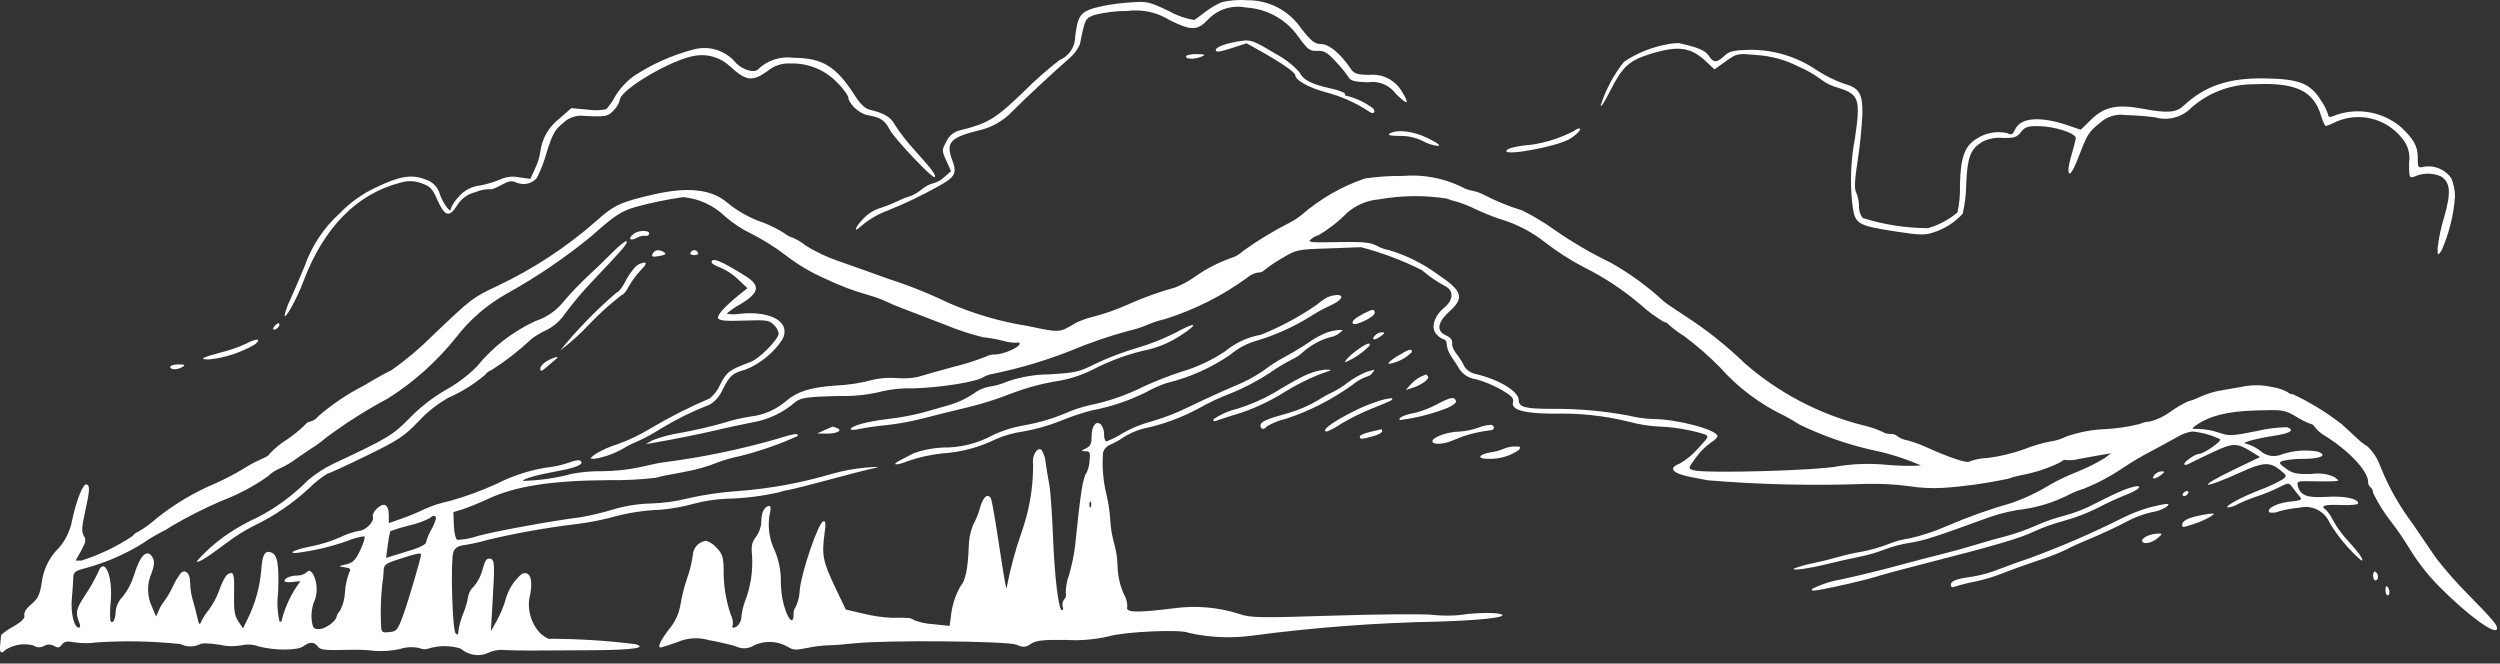 <?xml version="1.0" encoding="UTF-8"?> <svg xmlns="http://www.w3.org/2000/svg" width="211" height="56" viewBox="0 0 211 56" fill="none"><rect x="0" y="0" width="211" height="56" fill="#333333" stroke="none"/> <path d="M79.87 13.569C79.481 12.71 79.482 12.671 79.881 11.934C79.985 11.7 80.142 11.493 80.341 11.331C80.539 11.168 80.773 11.055 81.023 11C83.371 10.424 84.039 10.02 86.368 7.769C87.325 6.812 88.34 5.915 89.407 5.082C89.809 4.917 90.153 4.634 90.392 4.271C90.632 3.909 90.757 3.482 90.75 3.047C90.967 1.37 91.167 1.064 92.278 0.697C93.194 0.453 94.132 0.296 95.077 0.228C96.869 0.092 96.869 0.092 98.713 0.962C99.359 1.328 100.066 1.573 100.799 1.685C100.93 1.605 101.375 1.279 101.773 0.972C102.193 0.652 102.651 0.385 103.136 0.176C103.837 0.019 104.558 -0.033 105.274 0.02C106.173 0.011 107.06 0.225 107.856 0.644C108.651 1.062 109.33 1.673 109.83 2.419C110.702 3.508 110.975 3.718 111.52 3.718C112.169 3.718 113.169 4.556 113.993 5.793C114.277 6.219 114.517 6.3 115.565 6.321C116.119 6.265 116.677 6.371 117.17 6.627C117.664 6.883 118.072 7.278 118.344 7.763C119.004 8.853 118.816 8.906 117.808 7.915C117.543 7.551 117.183 7.268 116.767 7.097C116.35 6.926 115.895 6.874 115.45 6.946C114.339 6.913 113.99 6.823 113.825 6.527C113.501 6.059 113.14 5.618 112.746 5.206C112.011 4.41 111.767 4.268 111.174 4.294C110.543 4.323 110.381 4.2 109.574 3.089C109.07 2.372 108.41 1.778 107.643 1.353C106.877 0.928 106.024 0.682 105.148 0.633C104.576 0.52 103.983 0.553 103.427 0.729C102.87 0.906 102.367 1.22 101.964 1.643C101.058 2.601 100.558 2.609 98.713 1.697C97.661 1.039 96.413 0.765 95.181 0.92C94.26 0.92 93.342 1.028 92.446 1.241C91.587 1.538 91.587 1.538 91.147 3.718C90.942 4.207 90.618 4.635 90.203 4.965C89.051 5.959 86.352 8.472 85.444 9.398C84.653 10.236 83.621 10.808 82.49 11.033C80.185 11.622 79.817 12.05 80.366 13.506C80.785 14.62 80.625 14.933 79.241 15.698C77.856 16.478 76.421 17.167 74.945 17.761C74.117 18.062 73.35 18.509 72.681 19.082C71.975 19.737 72.147 19.187 72.885 18.432C73.22 18.077 73.63 17.801 74.085 17.625C74.644 17.452 75.19 17.242 75.72 16.996C76.12 16.801 76.533 16.637 76.957 16.504C77.26 16.37 77.542 16.193 77.795 15.98C78.088 15.734 78.432 15.555 78.801 15.456C79.136 15.367 79.443 15.194 79.692 14.953L80.268 14.45L79.87 13.569ZM113.658 8.088C113.57 8.107 113.511 8.04 113.511 7.921C113.511 7.811 112.966 7.604 112.295 7.46C110.723 7.123 109.981 6.742 109.698 6.128C109.121 5.481 108.432 4.944 107.663 4.542C105.777 3.408 105.564 3.33 104.708 3.461C103.492 3.646 102.612 3.966 102.612 4.221C102.612 4.432 102.905 4.399 103.911 4.074L105.211 3.655L106.28 4.25C108.061 5.24 109.319 6.105 109.319 6.338C109.319 6.756 110.451 7.397 111.855 7.774C113.158 8.111 114.398 8.659 115.523 9.396C115.867 9.682 116.14 9.524 115.919 9.168C115.247 8.658 114.478 8.29 113.658 8.088ZM135.84 7.784C136.903 5.646 137.469 5.117 139.292 4.553C141.66 3.821 142.706 3.968 144.029 5.221L144.7 5.856L145.653 5.175C146.595 4.502 146.628 4.495 148.326 4.651C149.517 4.732 150.679 5.053 151.742 5.594C152.443 5.885 153.104 6.262 153.712 6.715C154.138 7.038 154.622 7.273 155.138 7.409C156.908 7.959 157.039 8.35 156.561 11.662C156.218 13.429 156.135 15.237 156.315 17.028C156.537 18.951 156.626 19.011 160.084 19.55C161.95 19.84 162.461 19.855 163.123 19.636C164.095 19.338 164.969 18.785 165.654 18.034C165.841 17.208 165.939 16.365 165.949 15.518C166.056 13.234 166.291 12.616 167.295 11.97C167.822 11.702 168.414 11.588 169.003 11.641C170.009 11.659 170.22 11.592 170.564 11.148C170.901 10.714 171.13 10.636 172.052 10.645C173.436 10.658 175.26 11.26 175.199 11.683C175.175 11.856 174.995 12.542 174.798 13.213C174.571 13.988 174.514 14.501 174.641 14.628C174.768 14.755 175.089 14.167 175.532 12.993C176.133 11.4 176.349 11.062 177.177 10.425C177.469 10.142 177.822 9.93 178.209 9.806C178.597 9.682 179.008 9.651 179.409 9.713C180.237 9.733 181.063 9.796 181.883 9.901C182.423 10.059 182.996 10.065 183.539 9.92C184.082 9.775 184.575 9.483 184.964 9.077C186.425 7.798 188.305 7.099 190.246 7.112C193.767 6.944 195.275 7.659 195.908 9.796C196.045 10.258 196.222 10.635 196.303 10.635C196.602 10.547 196.891 10.427 197.163 10.275C198.105 9.863 199.156 9.771 200.155 10.014C201.154 10.257 202.046 10.821 202.693 11.62C202.95 11.904 203.139 12.241 203.249 12.607C203.358 12.974 203.384 13.36 203.325 13.737C203.325 14.974 203.351 15.049 203.744 14.919C204.101 14.752 204.49 14.663 204.884 14.658C205.278 14.653 205.668 14.733 206.029 14.891C206.825 15.415 206.884 16.252 206.277 18.369C206.017 19.207 205.836 20.066 205.735 20.937C205.735 21.607 205.74 21.611 206.061 21.157C206.705 19.705 207.091 18.152 207.202 16.567C207.198 16.041 207.091 15.521 206.886 15.036C206.63 14.672 206.275 14.388 205.864 14.217C205.452 14.047 205 13.998 204.561 14.074C204.081 14.192 204.058 14.156 204.058 13.276C204.058 12.339 203.702 11.71 202.591 10.683C201.861 10.081 200.99 9.672 200.059 9.495C199.129 9.318 198.168 9.378 197.267 9.67C196.68 9.915 196.513 9.927 196.513 9.723C196.364 9.272 196.15 8.845 195.877 8.455C194.975 7.026 194.04 6.662 191.147 6.616C188.108 6.568 186.108 7.239 184.314 8.909C183.667 9.512 182.952 9.569 180.877 9.183C178.697 8.776 177.623 8.996 176.517 10.072L175.616 10.949L174.547 10.585C172.199 9.786 170.54 9.913 170.072 10.928C169.869 11.368 169.767 11.418 169.432 11.241C168.982 11.136 168.515 11.125 168.06 11.21C167.606 11.295 167.174 11.473 166.791 11.733C165.808 12.336 165.458 13.339 165.42 15.665C165.441 16.425 165.372 17.185 165.214 17.929C164.487 18.541 163.639 18.993 162.725 19.256C160.855 19.25 158.997 18.961 157.213 18.399C156.994 18.119 156.882 17.77 156.898 17.415C156.9 17.02 156.821 16.628 156.668 16.263C156.494 15.939 156.525 15.256 156.794 13.496C156.989 12.222 157.119 10.938 157.184 9.65C157.224 7.91 156.92 7.407 155.62 7.06C154.841 6.78 154.096 6.413 153.398 5.966C151.713 4.797 149.706 4.181 147.655 4.204C146.313 4.236 145.956 4.322 145.538 4.713C144.888 5.322 144.618 5.32 144.219 4.703C143.933 4.26 143.316 3.999 141.702 3.639C141.35 3.637 140.998 3.675 140.654 3.753C139.373 3.99 138.153 4.487 137.07 5.212C136.193 6.308 135.525 7.557 135.1 8.895C135.1 9.102 135.434 8.602 135.84 7.784ZM25.613 23.735C27.314 19.207 30.126 16.351 33.8 15.417C34.379 15.232 35.004 15.25 35.571 15.466C36.289 15.706 36.494 15.917 36.899 16.839C37.526 18.264 37.918 18.388 38.561 17.363C38.733 17.073 38.963 16.82 39.237 16.622C39.51 16.424 39.822 16.284 40.151 16.21C40.532 16.046 40.942 15.964 41.356 15.969C41.419 16.032 41.838 15.88 42.278 15.634C42.949 15.259 43.174 15.223 43.609 15.42C43.901 15.541 44.223 15.568 44.529 15.495C44.836 15.422 45.112 15.254 45.318 15.015C45.657 14.33 45.93 13.614 46.135 12.878C46.626 11.306 46.832 10.937 47.529 10.383C47.763 10.151 48.047 9.976 48.36 9.872C48.672 9.767 49.005 9.737 49.331 9.782C51.155 9.873 51.341 9.835 51.832 9.272C52.055 9.043 52.218 8.762 52.308 8.455C52.308 7.577 56.73 4.98 58.722 4.69C59.247 4.612 59.782 4.656 60.287 4.817C60.792 4.978 61.253 5.252 61.635 5.619C62.976 6.844 63.507 6.908 64.779 5.998C65.315 5.544 66.006 5.315 66.707 5.359C67.452 5.333 68.193 5.467 68.881 5.752C69.57 6.036 70.189 6.465 70.697 7.009C71.049 7.348 71.35 7.737 71.591 8.162C71.591 8.726 72.492 9.583 73.226 9.716C74.337 9.918 74.682 10.146 75.094 10.949C75.471 11.683 78.72 15.112 78.885 14.95C79.035 14.802 78.697 14.345 77.245 12.731C76.615 12.055 76.044 11.326 75.539 10.551C75.195 9.889 74.63 9.547 73.414 9.263C73.012 9.169 72.613 8.79 72.145 8.057C70.579 5.604 69.416 4.889 66.981 4.878C66.43 4.8 65.869 4.85 65.341 5.026C64.814 5.202 64.335 5.498 63.941 5.891C63.575 6.16 62.725 5.901 62.138 5.342C61.714 4.814 61.145 4.423 60.5 4.217C59.855 4.01 59.164 3.998 58.512 4.181C56.724 4.651 55.025 5.411 53.481 6.429C52.872 6.878 52.353 7.437 51.951 8.078C51.736 8.489 51.472 8.872 51.165 9.22C50.644 9.323 50.108 9.334 49.583 9.251L48.221 9.126L47.214 10.011C46.772 10.347 46.401 10.768 46.124 11.25C45.846 11.732 45.669 12.264 45.6 12.815C45.531 13.288 45.39 13.747 45.181 14.177L44.762 15.099L43.798 14.963C43.288 14.855 42.756 14.91 42.278 15.12C41.716 15.361 41.129 15.54 40.528 15.655C40.174 15.689 39.829 15.792 39.514 15.96C39.2 16.127 38.921 16.354 38.694 16.629C38.421 16.907 38.204 17.234 38.055 17.594C38.055 18.056 37.476 17.321 37.13 16.42C37.055 16.118 36.901 15.841 36.684 15.617C36.468 15.394 36.196 15.231 35.896 15.145C34.743 14.684 33.695 14.861 31.641 15.863C30.534 16.388 29.532 17.11 28.682 17.992C27.332 19.216 26.309 20.758 25.705 22.477C25.327 23.399 24.791 24.649 24.515 25.254C24.298 25.684 24.131 26.138 24.019 26.606C24.031 27.071 25.046 25.244 25.613 23.735ZM100.097 4.766C100.097 5.019 100.872 5.015 101.459 4.76C101.784 4.618 101.679 4.575 100.987 4.567C100.505 4.561 100.097 4.653 100.097 4.766ZM132.375 11.786C132.983 11.472 133.584 10.844 133.276 10.844C133.126 10.862 132.985 10.93 132.878 11.037C131.744 11.629 130.518 12.028 129.252 12.216C127.931 12.328 127.135 12.53 127.135 12.752C127.135 13.148 131.18 12.403 132.375 11.786ZM117.263 11.285C117.076 11.405 117.389 11.473 118.122 11.473C118.793 11.455 119.458 11.598 120.061 11.892C120.45 12.112 120.877 12.255 121.319 12.312C121.644 12.312 121.413 12.119 120.574 11.693C119.338 11.063 117.887 10.884 117.263 11.285ZM210.753 53.016C210.77 53.745 208.355 52.01 205.882 49.516C204.951 48.577 204.129 47.537 203.43 46.414C202.951 45.613 202.426 44.84 201.858 44.098C201.242 43.325 200.715 42.484 200.286 41.593C200.289 41.505 200.272 41.418 200.235 41.338C200.199 41.258 200.144 41.188 200.076 41.132C200.008 41.077 199.954 41.006 199.918 40.926C199.881 40.846 199.864 40.759 199.866 40.671C199.866 39.755 198.252 38.036 196.198 36.763C195.892 36.588 195.622 36.356 195.402 36.08C195.306 35.913 195.153 35.787 195.046 35.787C194.616 35.631 194.205 35.427 193.819 35.179C192.809 34.587 192.719 34.573 190.413 34.64C188.024 34.709 186.499 35.087 185.341 35.898C184.919 36.193 184.932 36.206 185.645 36.206C186.206 36.234 186.759 36.34 187.29 36.52C188.125 36.812 188.359 36.802 190.455 36.384C191.3 36.178 192.164 36.068 193.033 36.055C193.719 36.318 193.306 36.574 191.839 36.794C190.33 37.021 188.955 37.423 189.596 37.45C190.004 37.573 190.387 37.766 190.728 38.019C190.976 38.254 191.287 38.409 191.623 38.466C191.958 38.523 192.304 38.479 192.614 38.339C193.586 38.016 194.623 37.94 195.632 38.117C196.465 38.422 195.905 38.714 194.459 38.728C193.854 38.717 193.249 38.774 192.656 38.899C192.301 39.04 192.331 39.11 192.939 39.549C193.52 39.969 193.84 40.036 195.119 40C195.771 39.896 196.44 39.991 197.037 40.272C197.456 40.587 197.456 40.587 196.932 40.618C196.642 40.636 195.832 40.636 195.119 40.618C193.903 40.589 193.836 40.612 193.941 41.027C194.143 41.821 194.731 42.041 196.366 41.934C197.833 41.838 199.028 42.08 199.028 42.473C199.028 42.596 198.42 42.657 197.561 42.622C196.198 42.565 195.775 42.698 196.303 43.017C196.561 43.297 196.774 43.615 196.932 43.961C197.286 44.581 197.711 45.158 198.198 45.68C199.104 46.644 199.626 47.422 199.279 47.291C198.242 46.386 197.351 45.327 196.635 44.15C196.437 43.667 196.073 43.271 195.609 43.031C195.145 42.792 194.611 42.725 194.102 42.843C193.514 42.894 192.932 42.998 192.363 43.154C192.106 43.267 191.822 43.301 191.545 43.252C191.237 42.952 192.132 42.463 193.201 42.348C194.249 42.235 194.343 42.186 194.081 41.886C193.92 41.702 193.651 41.362 193.484 41.132C193.18 40.713 193.18 40.713 192.279 41.163C191.716 41.44 191.135 41.678 190.539 41.876C189.977 42.061 189.428 42.281 188.894 42.536C188.619 42.709 188.306 42.812 187.982 42.835C187.824 42.684 189.198 41.944 190.749 41.343C191.402 41.107 192.033 40.815 192.635 40.471C193.04 40.178 193.033 40.151 192.426 39.658C191.59 38.981 191 39.007 189.261 39.796C185.718 41.403 185.257 41.212 188.695 39.561L190.749 38.575L190.015 38.12C188.786 37.358 188.464 37.364 186.724 38.183C185.823 38.607 184.925 39.041 184.723 39.151C184.513 39.265 184.356 39.269 184.356 39.161C184.356 38.947 185.299 38.302 185.614 38.302C186.012 38.302 187.552 37.223 187.374 37.069C186.636 36.717 185.842 36.496 185.027 36.416C184.59 36.484 184.17 36.637 183.79 36.866C183.355 37.113 182.281 37.697 181.422 38.155C180.665 38.551 179.931 38.988 179.221 39.464C178.183 40.17 177.073 40.764 175.909 41.237C175.477 41.367 175.056 41.534 174.651 41.735C173.279 42.443 171.786 42.887 170.25 43.046C169.314 43.212 168.395 43.462 167.504 43.794C163.312 45.328 162.369 45.629 161.174 45.816C160.458 45.928 159.756 46.114 159.078 46.372C158.371 46.644 157.642 46.854 156.898 47.001C156.144 47.151 154.975 47.414 154.278 47.59C152.727 47.981 151.023 48.212 151.449 47.973C151.959 47.78 152.485 47.633 153.021 47.535C153.712 47.391 154.703 47.146 155.222 46.99C155.838 46.813 156.464 46.673 157.097 46.571C157.866 46.425 158.62 46.211 159.351 45.932C159.949 45.686 160.576 45.517 161.216 45.429C162.28 45.183 163.319 44.837 164.318 44.396C166.111 43.623 167.953 42.967 169.831 42.433C170.953 42.041 172.028 41.527 173.038 40.901C173.747 40.502 174.482 40.152 175.238 39.853C176.073 39.521 176.879 39.121 177.649 38.658L178.173 38.26L177.334 38.396C176.872 38.471 176.035 38.622 175.469 38.732C175.101 38.834 174.717 38.866 174.337 38.826C174.278 38.767 174.086 38.848 173.897 39.012C172.83 39.538 171.694 39.91 170.522 40.119C170.166 40.188 169.815 40.285 169.474 40.41C167.658 40.797 165.816 41.054 163.962 41.178C163.024 41.23 162.082 41.183 161.153 41.037C159.952 40.876 158.739 40.81 157.527 40.839C153.054 41.007 148.574 40.905 144.113 40.534C143.94 40.494 143.421 40.394 142.96 40.312C141.178 39.995 140.709 39.529 141.765 39.126C142.346 38.794 142.867 38.367 143.306 37.862C144.261 36.835 144.271 36.81 143.798 36.63C142.545 36.255 141.249 36.042 139.942 35.996C139.12 35.951 138.305 35.818 137.51 35.6C135.421 35.082 133.27 34.852 131.117 34.916C128.581 34.895 127.526 34.595 127.696 33.942C127.783 33.61 127.575 33.391 126.695 32.884C126.023 32.508 125.309 32.212 124.567 32.004C124.299 31.972 124.04 31.885 123.808 31.748C123.575 31.611 123.373 31.427 123.215 31.207C123.029 30.899 122.708 30.4 122.492 30.086C122.284 29.791 122.151 29.449 122.105 29.09C122.105 28.86 122.008 28.66 121.895 28.66C121.652 28.579 121.435 28.434 121.266 28.241C120.728 27.703 121.015 26.69 121.916 25.947C122.671 25.326 122.708 24.53 122 24.165C121.287 23.786 120.619 23.327 120.009 22.797C118.368 21.979 116.647 21.331 114.873 20.863C114.758 20.875 113.49 20.922 112.044 20.968C109.466 21.051 109.403 21.065 108.114 21.848C107.612 22.132 107.135 22.458 106.688 22.823C106.618 22.887 106.535 22.936 106.445 22.967C106.355 22.997 106.26 23.009 106.165 23.001C105.809 23.067 105.478 23.232 105.211 23.477C103.113 24.993 100.785 26.16 98.315 26.934C97.812 27.046 97.321 27.206 96.848 27.413C96.341 27.63 95.815 27.798 95.276 27.915C93.599 28.369 91.953 28.935 90.35 29.608C88.244 30.437 86.07 31.084 83.853 31.543C83.56 31.586 83.276 31.679 83.014 31.817C82.483 32.219 79.43 32.713 77.062 32.78C76.091 32.749 75.121 32.855 74.179 33.094C73.073 33.347 71.939 33.456 70.805 33.418C68.122 33.491 67.638 33.557 67.147 33.915C66.111 34.826 64.841 35.428 63.479 35.653C62.578 35.831 61.233 36.121 60.482 36.301C59.193 36.608 56.856 37.08 55.242 37.358L54.509 37.485L55.043 37.17C55.819 36.866 56.628 36.651 57.453 36.531C58.48 36.353 60.131 35.969 61.1 35.682C61.83 35.449 62.576 35.273 63.333 35.158C64.457 35.029 65.515 34.566 66.372 33.829C67.279 33.051 68.363 32.709 70.438 32.546C71.565 32.501 72.684 32.328 73.771 32.029C74.398 31.899 75.04 31.858 75.678 31.909C76.274 31.963 76.874 31.931 77.46 31.815C77.748 31.717 79.116 31.33 80.499 30.956C81.424 30.735 82.331 30.448 83.213 30.096C83.455 29.969 83.726 29.907 83.999 29.918C84.671 29.918 86.053 29.311 86.053 29.017C86.053 28.891 86.007 28.853 85.938 28.922C85.495 28.946 85.051 28.89 84.628 28.755C84.077 28.617 83.517 28.519 82.951 28.461C81.843 28.184 80.757 27.824 79.702 27.382C78.172 26.791 76.561 26.172 76.097 25.999C75.636 25.826 75.023 25.566 74.735 25.422C74.26 25.21 73.77 25.034 73.268 24.895C72.022 24.543 70.809 24.083 69.642 23.519C68.487 23.014 67.396 22.372 66.393 21.607C65.471 20.897 64.485 20.273 63.448 19.742C62.633 19.354 61.874 18.857 61.192 18.264C60.239 17.337 58.997 16.763 57.673 16.637C56.315 16.826 54.971 17.104 53.649 17.469C52.459 17.8 51.847 18.204 49.939 19.913C47.708 21.744 45.316 23.369 42.792 24.77C41.117 25.706 39.651 26.973 38.48 28.493C36.872 30.501 34.944 32.23 32.773 33.61C30.923 34.596 29.15 35.722 27.47 36.976C27.231 37.194 26.976 37.391 26.705 37.568C26.514 37.684 25.783 38.176 25.07 38.669C24.604 39.025 24.098 39.324 23.561 39.56C23.206 39.713 22.882 39.932 22.607 40.204C21.388 41.062 20.064 41.762 18.667 42.285C17.205 42.916 15.784 43.639 14.412 44.448C14.101 44.663 13.771 44.85 13.427 45.009C12.977 45.246 12.542 45.512 12.127 45.806C10.602 46.764 8.942 47.489 7.202 47.955C6.321 48.184 6.194 48.284 6.185 48.761C6.179 49.062 6.125 49.851 6.064 50.522C5.952 51.738 6.252 52.974 6.657 52.974C6.773 52.974 6.798 52.806 6.712 52.597C6.343 51.696 6.396 51.444 7.215 50.186C7.618 49.586 7.974 48.955 8.281 48.3C8.795 46.926 9.526 48.573 9.35 50.71C9.288 51.253 9.275 51.8 9.311 52.345C9.452 52.776 9.759 52.303 9.759 51.654C9.79 51.165 10.003 50.705 10.356 50.365C10.791 49.812 11.119 49.183 11.323 48.51C11.838 46.812 12.455 46.255 12.899 47.084C13.051 47.369 13.022 47.734 12.796 48.363C12.594 48.812 12.492 49.299 12.497 49.792C12.502 50.284 12.614 50.769 12.826 51.213L13.175 52.031L13.406 51.507C13.521 51.236 13.672 50.982 13.856 50.752C14.138 50.356 14.384 49.935 14.59 49.495C14.778 49.08 15.013 48.689 15.292 48.329C15.692 48.036 16.047 48.426 16.047 49.159C16.054 49.63 16.121 50.099 16.246 50.553C16.355 50.905 16.53 51.57 16.634 52.031C16.794 52.744 16.847 52.806 16.99 52.45C17.161 52.096 17.376 51.765 17.629 51.465C17.981 50.982 18.265 50.453 18.475 49.893C18.919 48.698 19.15 48.363 19.526 48.363C19.733 48.363 19.789 48.782 19.757 50.103C19.723 51.486 19.796 51.965 20.113 52.44L20.511 53.037L20.911 52.22C21.55 50.921 21.938 49.513 22.054 48.069C22.137 46.812 22.364 46.426 22.901 46.631C23.425 46.832 23.563 47.65 23.472 50.019C23.365 50.83 23.406 51.654 23.592 52.45C23.71 52.521 23.802 52.429 23.802 52.241C24.103 51.115 24.615 50.056 25.311 49.12C25.464 49.048 25.238 49.042 24.798 49.107C24.357 49.172 24.012 49.139 24.012 49.034C24.012 48.786 24.536 48.573 25.143 48.573C25.407 48.569 25.662 48.477 25.867 48.311C26.073 48.104 26.191 48.132 26.422 48.447C26.615 48.826 26.719 49.243 26.727 49.668C26.735 50.093 26.645 50.514 26.466 50.899C26.306 51.371 26.252 51.871 26.307 52.366C26.409 53.037 26.485 53.118 26.988 53.091C27.512 53.063 28.413 52.38 28.413 52.01C28.471 51.828 28.572 51.663 28.707 51.528C28.953 51.05 29.092 50.524 29.115 49.987C29.152 49.436 29.265 48.893 29.451 48.373C29.643 48.017 29.597 47.954 29.094 47.881C28.527 47.798 28.529 47.794 29.22 47.629C29.799 47.491 30.011 47.273 30.425 46.393C30.702 45.806 30.843 45.295 30.74 45.261C30.25 45.327 29.77 45.459 29.315 45.654C27.904 46.155 26.442 46.498 24.955 46.675C24.217 46.68 25.06 46.334 26.38 46.089C27.19 45.918 27.98 45.665 28.738 45.334C29.238 45.083 29.771 44.903 30.321 44.8C30.824 44.8 31.613 44.011 31.475 43.647C31.331 43.27 32.123 42.481 32.5 42.625C32.688 42.697 32.815 43.029 32.815 43.448V44.15L33.926 43.762C34.587 43.529 35.234 43.259 35.865 42.955C36.534 42.656 37.233 42.431 37.95 42.285C39.314 41.904 40.646 41.417 41.933 40.828C43.203 40.182 44.563 39.73 45.967 39.486C46.677 39.414 47.377 39.263 48.053 39.036C48.535 38.84 48.901 38.793 49.017 38.91C49.295 39.188 48.64 39.474 47.068 39.76C45.328 40.076 44.133 40.413 44.133 40.587C45.529 40.554 46.915 40.354 48.262 39.99C49.112 39.831 49.976 39.757 50.841 39.769C51.898 39.762 52.951 39.65 53.985 39.434C54.739 39.248 55.674 39.059 56.081 39.01C59.27 38.597 62.422 37.947 65.513 37.063C67.001 36.589 67.479 36.522 67.297 36.814C65.71 37.531 64.061 38.099 62.369 38.513C61.763 38.636 61.167 38.807 60.587 39.023C59.741 39.362 58.863 39.618 57.967 39.786C57.338 39.914 56.624 40.049 56.395 40.084C56.042 40.146 55.692 40.226 55.347 40.325C54.06 40.477 52.765 40.543 51.469 40.523C46.565 40.553 43.561 41.014 41.22 42.095C40.465 42.444 39.502 42.837 39.061 42.976L38.264 43.228L38.306 44.349C38.331 44.978 38.459 45.512 38.6 45.565C39.172 45.542 39.737 45.435 40.277 45.249C41.588 44.872 46.669 43.942 48.954 43.661C49.878 43.503 50.792 43.289 51.689 43.018C52.747 42.695 53.844 42.519 54.949 42.494C56.01 42.462 57.064 42.314 58.093 42.054C59.466 41.744 60.86 41.541 62.264 41.447C64.964 41.248 67.635 40.759 70.229 39.987C71.155 39.729 72.102 39.555 73.058 39.465C74.358 39.375 74.377 39.381 73.477 39.581C72.957 39.696 71.36 40.109 69.914 40.503C68.468 40.896 66.975 41.272 66.582 41.341C66.289 41.384 66.001 41.456 65.722 41.556C64.284 41.88 62.816 42.06 61.342 42.094C60.404 42.13 59.472 42.271 58.564 42.515C57.635 42.771 56.685 42.941 55.724 43.022C54.284 43.075 52.855 43.304 51.469 43.703C50.538 43.939 49.593 44.116 48.641 44.233C46.116 44.537 43.611 44.983 41.136 45.57C40.517 45.751 39.887 45.893 39.25 45.994C38.663 46.072 38.405 46.226 38.269 46.581C38.013 47.252 38.171 53.175 38.453 53.456C38.619 53.622 38.684 53.572 38.684 53.278C38.763 52.76 38.903 52.253 39.103 51.769C39.298 51.298 39.439 50.806 39.522 50.302C39.589 49.989 39.754 49.706 39.994 49.495C40.344 49.082 40.594 48.594 40.727 48.069C40.928 47.315 41.073 47.1 41.346 47.15C41.759 47.226 41.772 47.462 41.559 51.067L41.429 53.268L41.901 52.44C42.194 51.908 42.436 51.35 42.624 50.773C42.837 49.859 43.336 49.038 44.049 48.428C44.698 48.18 44.974 48.803 44.773 50.061C44.605 50.65 44.593 51.272 44.739 51.866C44.883 52.461 45.181 53.007 45.6 53.452C45.957 53.776 46.345 53.985 46.46 53.913C48.857 53.919 51.251 54.071 53.628 54.368C54.653 54.671 53.419 54.853 50.17 54.877C44.573 54.919 43.793 54.917 42.666 54.866C42.227 54.816 41.782 54.87 41.367 55.024C40.976 55.237 40.529 55.324 40.086 55.274C39.644 55.224 39.227 55.039 38.893 54.744C37.993 54.461 37.026 54.463 36.127 54.751C35.896 54.829 35.643 54.811 35.424 54.703C34.873 54.576 34.297 54.601 33.758 54.777C33.06 54.927 32.344 54.98 31.631 54.934C31.05 54.863 30.465 54.832 29.88 54.84C27.323 54.897 27.05 54.872 26.826 54.567C26.529 54.162 26.129 54.151 25.626 54.534C25.13 54.912 23.194 54.921 21.811 54.553C21.363 54.385 20.874 54.354 20.407 54.462C19.796 54.578 19.168 54.564 18.562 54.42C17.556 54.264 16.992 54.258 16.822 54.4C16.57 54.511 16.296 54.565 16.021 54.557C15.746 54.55 15.475 54.482 15.229 54.357C12.862 54.109 10.478 54.063 8.103 54.222C7.526 54.307 6.94 54.307 6.363 54.221C5.651 54.094 5.433 54.13 5.221 54.41C5.017 54.679 4.875 54.704 4.582 54.525C4.453 54.447 4.305 54.404 4.154 54.402C4.002 54.4 3.853 54.44 3.722 54.515C3.589 54.596 3.434 54.637 3.278 54.631C3.122 54.626 2.97 54.575 2.842 54.485C2.445 54.375 2.028 54.35 1.62 54.411C1.212 54.472 0.821 54.619 0.473 54.84C0.079 55.234 -0.048 55.112 0.015 54.399C0.048 54.022 0.085 53.655 0.096 53.592C0.411 53.312 0.76 53.073 1.134 52.88C1.846 52.461 2.122 52.176 2.056 51.926C1.999 51.712 2.213 51.36 2.59 51.046C3.239 50.506 3.375 50.207 3.559 48.929C3.736 47.889 4.244 46.933 5.007 46.204C5.564 45.544 5.937 44.748 6.09 43.898C6.446 42.201 7.018 40.781 7.306 40.882C7.607 40.987 7.584 41.362 7.161 43.291C6.894 44.506 6.876 44.902 7.076 45.219C7.281 45.543 7.24 45.774 6.856 46.466L6.384 47.315H6.866C8.411 46.825 9.879 46.12 11.226 45.219C11.226 45.136 11.436 44.976 11.708 44.852C12.232 44.545 12.723 44.187 13.175 43.782C14.685 42.566 16.357 41.568 18.143 40.815C18.971 40.445 19.775 40.026 20.553 39.56C21.038 39.248 21.546 38.974 22.073 38.742C22.451 38.591 22.754 38.395 22.754 38.302C23.172 37.85 23.648 37.455 24.169 37.128C24.735 36.753 25.265 36.325 25.751 35.85C25.8 35.775 25.865 35.712 25.941 35.665C26.017 35.617 26.102 35.588 26.191 35.577C26.456 35.509 26.691 35.354 26.857 35.137C27.885 34.248 29.004 33.47 30.195 32.816C30.425 32.709 30.991 32.391 31.452 32.108C31.914 31.826 32.64 31.43 33.066 31.228C34.3 30.356 35.458 29.379 36.525 28.309C39.836 25.159 39.87 25.133 41.933 24.155C44.97 22.724 47.792 20.875 50.316 18.661C51.823 17.305 52.371 17.051 55.179 16.408C58.072 15.746 60.058 15.97 61.383 17.107C62.298 17.858 63.343 18.434 64.465 18.806C65.06 19.041 65.632 19.33 66.173 19.669C66.394 19.848 66.646 19.983 66.917 20.067C67.303 20.232 67.662 20.451 67.986 20.717C68.869 21.266 69.811 21.712 70.795 22.045C73.289 22.922 73.431 22.973 74.316 23.298C74.719 23.446 75.427 23.688 75.888 23.837C77.318 24.336 78.717 24.916 80.081 25.574C82.204 26.498 84.437 27.149 86.724 27.512C89.533 28.095 89.372 28.107 90.874 27.213C91.279 27.026 91.7 26.877 92.132 26.768C93.21 26.494 94.262 26.125 95.276 25.667C96.545 25.099 97.855 24.629 99.195 24.259C99.742 24.043 100.263 23.764 100.746 23.429C101.741 22.712 102.836 22.145 103.995 21.744C104.325 21.636 104.626 21.454 104.875 21.212C106.139 20.304 107.471 19.493 108.858 18.788C109.231 18.595 109.582 18.363 109.906 18.096C111.457 16.758 113.25 15.73 115.188 15.068C116.236 14.91 117.294 14.838 118.353 14.851C120.083 14.699 121.822 15.02 123.383 15.781C123.636 15.929 123.913 16.032 124.201 16.084C124.521 16.14 124.832 16.241 125.123 16.383C126.197 16.944 127.319 17.405 128.476 17.761C129.366 18.204 130.221 18.712 131.034 19.282C132.587 20.376 134.228 21.341 135.938 22.167C137.556 23.079 139.061 24.176 140.424 25.436C140.631 25.607 141.472 26.18 142.289 26.707C144.07 27.862 145.734 29.187 147.257 30.664C150.121 33.162 153.531 34.951 157.213 35.888C157.788 36.013 158.346 36.2 158.879 36.447C159.082 36.569 159.314 36.631 159.55 36.625C159.763 36.61 159.973 36.678 160.137 36.814C160.369 36.994 160.643 37.109 160.933 37.149C161.527 37.308 162.105 37.518 162.662 37.777C164.423 38.586 166.096 39.14 166.209 38.952C166.697 38.767 167.214 38.668 167.735 38.658C168.815 38.52 169.876 38.263 170.9 37.893C171.608 37.609 172.341 37.395 173.09 37.254C173.543 37.191 173.982 37.052 174.389 36.845C175.463 36.47 176.586 36.258 177.722 36.217C178.691 36.163 179.652 36.019 180.594 35.787C180.866 35.656 181.163 35.584 181.464 35.577C182.091 35.41 182.681 35.125 183.203 34.739C183.649 34.417 184.122 34.136 184.618 33.9C184.979 33.799 185.33 33.666 185.666 33.502C186.155 33.285 186.664 33.116 187.186 32.999C187.534 32.941 188.422 32.787 189.177 32.653C190.027 32.467 190.907 32.471 191.755 32.664C192.218 32.726 192.665 32.871 193.075 33.094C193.131 33.155 193.199 33.202 193.276 33.233C193.352 33.264 193.434 33.277 193.516 33.272C194.992 33.963 196.384 34.819 197.666 35.823C197.897 36.034 198.441 36.534 198.881 36.94C199.162 37.227 199.479 37.477 199.824 37.683C200.316 38.16 200.689 38.745 200.914 39.392C201.59 41.081 202.486 42.674 203.577 44.129C204.344 45.24 205.266 46.59 205.609 47.105C206.442 48.182 207.343 49.204 208.307 50.165C210.356 52.262 210.746 52.717 210.753 53.016ZM32.584 47.084L33.171 46.906C33.495 46.808 34.251 46.573 34.858 46.382C35.466 46.191 35.959 45.924 35.959 45.785C36.046 45.42 36.187 45.07 36.378 44.747C36.563 44.436 36.704 44.102 36.797 43.752C36.797 43.479 36.535 43.469 36.273 43.731C35.721 44.008 35.137 44.216 34.534 44.349C33.994 44.478 33.462 44.639 32.941 44.831C32.841 45.213 32.771 45.602 32.731 45.994L32.584 47.084ZM32.159 52.723C32.184 53.372 32.227 53.41 32.857 53.351C33.476 53.293 33.566 53.184 34.027 51.926C34.449 50.773 35.54 47.072 35.54 46.791C35.54 46.634 35.079 46.732 33.716 47.177C32.48 47.581 32.394 47.649 32.375 48.248C32.364 48.603 32.326 48.957 32.262 49.306C32.142 50.441 32.108 51.583 32.159 52.723ZM162.138 39.287C160.799 38.701 159.401 38.259 157.967 37.971C155.86 37.489 153.814 36.771 151.868 35.83C151.583 35.636 151.009 35.299 150.61 35.093C148.533 34.107 146.676 32.71 145.152 30.987C144.207 30.031 143.191 29.148 142.111 28.346C141.641 28.056 141.199 27.723 140.79 27.35C140.754 27.301 140.707 27.261 140.652 27.234C140.598 27.206 140.537 27.192 140.476 27.193C139.758 26.775 139.087 26.282 138.474 25.721C137.028 24.487 135.437 23.433 133.737 22.582C132.59 21.99 131.498 21.295 130.474 20.507C129.301 19.567 127.952 18.87 126.506 18.458C125.98 18.28 125.081 17.911 124.473 17.625C124.001 17.391 123.51 17.195 123.006 17.038C122.7 16.968 122.398 16.875 122.105 16.759C120.214 16.466 118.287 16.488 116.403 16.824C115.395 16.904 114.439 17.308 113.679 17.977C112.961 18.707 112.151 19.339 111.268 19.857C111.048 19.915 110.843 20.023 110.671 20.172C110.305 20.453 110.535 20.481 112.882 20.434C115.02 20.391 115.633 20.449 116.215 20.748C116.541 20.93 116.895 21.054 117.263 21.115C118.715 21.557 120.082 22.238 121.308 23.131C123.446 24.559 123.625 25.121 122.314 26.301C121.329 27.189 121.212 27.929 122 28.284C122.482 28.501 122.625 28.723 122.553 29.143C122.648 29.452 122.806 29.737 123.016 29.981C123.259 30.3 123.467 30.644 123.635 31.008C123.895 31.322 124.26 31.529 124.662 31.591C126.611 32.08 128.183 33.055 128.183 33.775C128.183 34.367 128.728 34.508 131.013 34.508C133.171 34.489 135.326 34.678 137.447 35.074C138.127 35.242 138.823 35.34 139.522 35.368C141.535 35.368 144.951 36.278 144.951 36.814C144.951 36.928 144.689 37.181 144.375 37.369C143.897 37.721 143.476 38.145 143.128 38.627C142.465 39.528 142.462 39.54 142.918 39.685C143.858 39.984 153.566 39.711 155.201 39.339C156.557 39.132 157.934 39.097 159.298 39.235C160.242 39.323 161.192 39.34 162.138 39.287ZM53.754 20.071C53.97 19.945 54.218 19.885 54.467 19.899C54.53 19.92 54.598 19.916 54.658 19.889C54.717 19.862 54.765 19.813 54.79 19.752C54.873 19.409 53.922 19.399 53.481 19.738C52.964 20.136 53.167 20.385 53.754 20.071ZM47.728 26.418C48.461 25.441 49.253 24.51 50.099 23.63C52.644 20.947 53.019 20.505 52.874 20.36C52.805 20.292 52.239 20.748 51.637 21.356C51.035 21.964 50.094 22.871 49.583 23.337C48.903 23.977 48.255 24.652 47.644 25.359C47.019 26.176 46.16 26.784 45.181 27.101C43.269 27.983 41.584 29.291 40.255 30.924C39.489 31.696 38.618 32.356 37.667 32.884C36.548 33.528 35.522 34.322 34.617 35.242C33.127 36.753 32.794 36.953 28.183 39.119C27.392 39.497 26.652 39.975 25.982 40.54C24.738 41.802 23.302 42.859 21.727 43.672C21.032 43.984 20.36 44.345 19.715 44.751C18.554 45.47 17.505 46.355 16.599 47.378C16.738 47.522 17.346 47.145 19.191 45.772C19.896 45.24 20.646 44.772 21.434 44.373C23.135 43.556 24.703 42.489 26.087 41.207C26.551 40.739 27.068 40.327 27.627 39.979C27.737 39.979 29.199 39.309 30.897 38.48C33.643 37.14 34.112 36.831 35.331 35.556C36.061 34.767 36.909 34.097 37.845 33.569C38.984 33.069 40.044 32.404 40.989 31.595C40.989 31.516 41.241 31.334 41.534 31.2C42.716 30.444 43.825 29.579 44.846 28.617C45.248 28.311 45.684 28.051 46.145 27.843C46.79 27.517 47.336 27.025 47.728 26.418ZM55.724 21.593C56.164 21.505 56.257 21.423 56.06 21.298C55.661 21.044 55.299 21.063 55.124 21.345C54.922 21.673 55.053 21.727 55.724 21.593ZM58.91 21.324C58.884 21.262 58.841 21.209 58.785 21.172C58.729 21.135 58.663 21.115 58.596 21.115C58.529 21.115 58.463 21.135 58.407 21.172C58.351 21.209 58.307 21.262 58.281 21.324C58.209 21.444 58.344 21.534 58.596 21.534C58.847 21.534 58.982 21.444 58.91 21.324ZM50.17 38.721C50.993 38.588 51.786 38.312 52.513 37.904C52.916 37.657 53.338 37.444 53.775 37.265C54.485 36.94 55.172 36.566 55.829 36.144C57.124 35.363 58.485 34.696 59.895 34.151C60.381 33.857 60.762 33.417 60.984 32.894C61.602 31.679 61.81 31.496 62.914 31.198C64.192 30.681 65.282 29.789 66.041 28.639C66.775 27.223 65.156 26.228 62.515 26.474C62.121 26.545 61.717 26.547 61.321 26.481C61.673 26.172 62.059 25.906 62.473 25.687C64.087 24.723 64.207 24.106 62.934 23.309C60.838 21.998 60.063 21.683 60.063 22.142C60.063 22.247 60.377 22.437 60.776 22.572C61.334 22.813 61.845 23.149 62.285 23.567L63.081 24.322L62.452 24.826C61.216 25.817 60.504 26.6 60.605 26.858C60.685 27.061 61.247 27.112 62.798 27.057C64.664 26.991 64.928 27.028 65.303 27.403C65.515 27.598 65.662 27.855 65.722 28.136C65.722 28.624 64.108 30.267 63.354 30.548C61.551 31.218 61.333 31.379 60.796 32.433C60.597 32.899 60.288 33.31 59.895 33.631C58.156 34.371 56.468 35.227 54.844 36.193C53.986 36.714 53.076 37.147 52.13 37.485C51.466 37.689 50.828 37.974 50.233 38.334C49.751 38.705 49.748 38.721 50.17 38.721ZM49.772 27.329C50.613 26.448 51.521 25.631 52.486 24.888C52.608 24.888 52.86 24.584 53.052 24.206C53.328 23.714 53.662 23.256 54.047 22.844C54.547 22.32 54.615 22.163 54.341 22.163C54.048 22.211 53.779 22.355 53.576 22.572C53.246 22.955 52.964 23.377 52.737 23.829C52.504 24.29 52.193 24.678 52.056 24.678C50.32 26.167 48.72 27.808 47.277 29.583C48.171 28.904 49.006 28.149 49.772 27.329ZM96.451 32.659C95.041 33.358 93.547 33.874 92.006 34.194C91.241 34.36 90.496 34.61 89.784 34.938C88.754 35.36 87.683 35.673 86.588 35.871C85.628 36.022 84.693 36.307 83.811 36.717C82.508 37.431 81.042 37.795 79.556 37.772C78.734 37.81 77.922 37.967 77.145 38.239C76.789 38.429 76.317 38.674 76.055 38.804C75.131 39.264 75.594 39.339 76.663 38.902C77.6 38.58 78.571 38.366 79.556 38.266C81.131 38.164 82.67 37.75 84.083 37.049C84.814 36.738 85.582 36.525 86.368 36.416C87.432 36.227 88.475 35.931 89.481 35.535C90.343 35.177 91.229 34.879 92.132 34.642C93.718 34.346 95.256 33.832 96.701 33.116C97.262 32.799 97.852 32.536 98.462 32.329C100.381 31.869 102.2 31.061 103.827 29.945C104.457 29.409 105.193 29.012 105.986 28.779C107.601 28.301 109.145 27.609 110.577 26.723C111.098 26.381 111.645 26.079 112.211 25.82C113.218 25.376 113.542 24.884 112.819 24.899C112.513 24.919 112.214 25.001 111.939 25.139C111.641 25.315 111.361 25.519 111.101 25.747C109.64 26.752 108.072 27.592 106.426 28.251C105.309 28.451 104.262 28.937 103.387 29.661C102.254 30.413 101.014 30.991 99.709 31.375C98.598 31.737 97.51 32.166 96.451 32.659ZM115.083 26.473C114.307 26.88 114.03 27.147 114.203 27.319C114.413 27.529 116.026 26.732 116.026 26.418C116.026 26.056 115.858 26.066 115.083 26.473ZM23.131 27.822C23.383 27.822 23.691 27.438 23.551 27.298C23.495 27.242 23.324 27.34 23.184 27.508C23.027 27.696 23.006 27.822 23.131 27.822ZM99.153 28.113C98.111 28.633 97.024 29.058 95.905 29.384C94.72 29.735 93.564 30.177 92.446 30.704C91.094 31.39 90.79 31.46 88.569 31.595C87.371 31.603 86.181 31.804 85.047 32.192C84.539 32.413 84.003 32.565 83.454 32.643C82.973 32.739 82.52 32.948 82.134 33.251C81.527 33.654 80.863 33.965 80.164 34.173C79.546 34.344 78.508 34.64 77.879 34.823C76.928 35.067 75.962 35.246 74.986 35.358C73.226 35.56 71.801 35.949 71.801 36.227C71.801 36.309 72.146 36.295 72.587 36.196C73.019 36.098 74.022 35.956 74.819 35.881C75.844 35.765 76.859 35.579 77.858 35.326C78.738 35.094 80.436 34.672 81.652 34.383C82.894 34.086 84.112 33.7 85.299 33.23C86.473 32.778 87.687 32.437 88.925 32.213C90.062 32.06 91.167 31.722 92.195 31.213C93.721 30.414 95.35 29.83 97.036 29.477C97.968 29.232 98.853 28.837 99.656 28.306C101.289 27.245 100.956 27.117 99.153 28.113ZM126.802 51.905C126.94 52.133 124.787 52.354 121.371 52.464C116.134 52.562 110.907 52.956 105.714 53.643C103.919 53.892 102.094 53.814 100.327 53.412C99.734 53.095 94.898 53.308 93.557 53.71C92.393 53.979 91.197 54.081 90.004 54.012C88.013 53.986 87.462 54.046 87.018 54.337C86.539 54.65 86.389 54.659 85.781 54.412C85.004 54.097 74.672 54.01 72.115 54.298C71.298 54.389 70.323 54.462 69.914 54.462C69.301 54.488 68.691 54.565 68.091 54.693C67.189 54.883 66.917 54.869 66.519 54.607C66.091 54.355 65.609 54.209 65.113 54.182C64.617 54.155 64.121 54.248 63.668 54.452C63.439 54.607 63.172 54.698 62.895 54.714C62.619 54.731 62.343 54.673 62.096 54.546C61.61 54.396 60.587 54.161 59.811 54.022C58.926 53.765 57.979 53.832 57.139 54.211C56.447 54.451 55.823 54.651 55.766 54.651C55.466 54.651 55.735 54.064 56.475 53.1C56.975 52.508 57.306 51.791 57.432 51.025C57.557 50.278 57.743 49.541 57.988 48.824C58.209 48.206 58.37 47.567 58.467 46.917C58.468 46.602 58.584 46.299 58.793 46.063C59.002 45.828 59.29 45.676 59.602 45.638C59.939 45.754 60.239 45.957 60.472 46.225C60.96 46.722 61.052 47.001 61.076 48.049C61.053 49.353 61.257 50.651 61.679 51.884C61.825 52.157 61.883 52.468 61.845 52.775C61.769 52.894 61.794 52.974 61.907 52.974C62.228 52.974 62.578 52.492 62.578 52.052C62.622 51.623 62.717 51.201 62.861 50.794C63.339 49.575 63.55 48.267 63.478 46.959C63.392 46.057 63.451 45.771 63.815 45.303C64.095 44.911 64.248 44.443 64.255 43.961C64.255 43.228 64.543 42.704 64.947 42.704C65.051 42.704 65.068 42.955 64.984 43.27C64.758 44.37 64.909 45.514 65.411 46.518C65.706 47.238 65.871 48.005 65.9 48.782C65.895 49.358 65.937 49.933 66.027 50.501C66.343 52.094 66.981 52.976 66.981 51.821C66.962 51.599 67.029 51.378 67.168 51.203C67.374 50.752 67.486 50.263 67.499 49.767C67.666 48.216 69.063 44.141 69.474 44.008C69.691 43.937 69.714 44.15 69.589 45.051C69.343 46.819 69.456 47.399 70.454 49.495L71.381 51.444L72.901 51.8C73.675 51.989 74.464 52.103 75.259 52.142C76.663 52.118 76.908 52.144 77.145 52.342C77.663 52.536 78.207 52.65 78.759 52.681L80.143 52.827L80.25 52.115C80.325 51.177 80.608 50.268 81.079 49.453C81.484 48.993 81.683 48.049 81.759 46.225C81.76 45.572 81.884 44.926 82.123 44.318C82.376 43.853 82.575 43.361 82.716 42.85C82.981 41.928 83.351 41.605 83.63 42.054C83.695 42.157 83.948 43.563 84.191 45.156C84.812 49.243 84.949 50.001 84.982 49.516C85.282 47.95 85.699 46.409 86.228 44.905C86.877 43.074 87.204 41.145 87.197 39.203C87.056 38.491 87.562 37.64 87.919 37.991C88.113 38.312 88.228 38.673 88.254 39.046C88.312 39.506 88.443 40.293 88.548 40.817C88.652 41.338 88.796 43.312 88.87 45.219C89.007 48.761 89.342 51.507 89.638 51.507C89.727 51.507 89.751 51.36 89.69 51.193C89.665 51.087 89.664 50.975 89.688 50.868C89.711 50.761 89.759 50.661 89.826 50.574C89.891 50.51 89.937 50.429 89.959 50.34C89.981 50.252 89.979 50.159 89.952 50.071C89.947 49.549 90.039 49.03 90.224 48.541C90.461 47.728 90.633 46.897 90.74 46.057C91.202 41.509 91.394 40.295 91.719 39.874C91.861 39.56 91.944 39.222 91.964 38.878C92.036 38.208 91.985 38.091 91.618 38.082C91.217 38.072 91.22 38.056 91.66 37.841C92.027 37.662 92.132 37.443 92.132 36.856C92.132 35.955 92.491 35.473 92.907 35.815C93.097 36.05 93.194 36.345 93.18 36.646C93.18 36.982 93.269 37.254 93.379 37.254C93.875 37.067 94.349 36.828 94.794 36.541C95.538 36.118 96.334 35.794 97.162 35.577C98.281 35.252 99.368 34.828 100.411 34.309C101.564 33.75 103.29 32.963 104.247 32.559C105.088 32.222 105.889 31.793 106.636 31.28C107.211 30.84 107.821 30.448 108.46 30.107C109.109 29.759 110.008 29.216 110.472 28.891C110.93 28.569 111.422 28.299 111.939 28.084C112.277 27.963 112.63 27.885 112.987 27.853C113.406 27.843 113.406 27.843 112.997 28.147C112.794 28.308 112.552 28.413 112.295 28.451C111.424 28.693 110.621 29.133 109.948 29.737C109.68 29.983 109.376 30.185 109.046 30.337C108.39 30.671 107.76 31.053 107.16 31.48C106.124 32.156 105.026 32.731 103.88 33.198C102.944 33.551 102.036 33.977 101.166 34.472C99.673 35.275 98.07 35.856 96.408 36.195C95.841 36.358 95.301 36.602 94.804 36.919C94.441 37.173 94.051 37.387 93.641 37.558C93.509 37.618 93.392 37.706 93.297 37.817C93.203 37.927 93.135 38.057 93.096 38.197C93.003 39.393 93.103 40.597 93.391 41.761C93.553 42.453 93.658 43.158 93.704 43.867C93.741 44.552 93.853 45.23 94.039 45.89C94.211 46.505 94.306 47.138 94.322 47.776C94.344 48.581 94.519 49.374 94.836 50.113C95.037 50.438 95.145 50.812 95.146 51.193C94.941 51.705 95.863 51.74 99.049 51.343C100.913 51.084 102.811 51.246 104.603 51.818C105.562 52.147 106.238 52.159 112.568 51.958C116.383 51.836 120.133 51.808 120.931 51.895C121.732 51.982 122.54 51.982 123.341 51.894C124.683 51.675 126.667 51.682 126.802 51.905ZM92.048 42.347C91.982 42.281 91.932 42.41 91.943 42.62C91.956 42.871 92.003 42.918 92.069 42.746C92.098 42.683 92.111 42.614 92.108 42.544C92.104 42.475 92.084 42.407 92.048 42.347ZM116.624 28.042C116.508 28.051 116.395 28.082 116.292 28.134C116.188 28.186 116.095 28.258 116.019 28.346C115.692 28.743 116.047 28.747 116.571 28.352C116.906 28.1 116.915 28.051 116.624 28.042ZM17.661 30.337C19.013 30.19 20.319 29.761 21.496 29.08C22.145 28.568 21.664 28.523 20.763 29.011C20.094 29.314 19.4 29.556 18.688 29.736C17.011 30.181 16.745 30.337 17.661 30.337ZM113.511 30.589C114.269 30.269 114.959 29.806 115.543 29.226C115.739 28.91 115.502 28.918 114.978 29.248C114.224 29.722 113.511 30.373 113.511 30.589ZM117.934 30.059C117.41 30.377 117.093 30.664 117.221 30.706C117.961 30.592 118.645 30.242 119.17 29.708C119.17 29.385 118.94 29.45 117.934 30.059ZM46.166 30.469C45.852 30.64 45.6 30.926 45.6 31.113C45.6 31.381 45.716 31.348 46.177 30.945C46.491 30.671 46.839 30.373 46.942 30.291C47.29 30.012 46.795 30.126 46.166 30.469ZM15.418 30.96C15.661 30.803 15.575 30.756 15.051 30.756C14.674 30.756 14.37 30.85 14.37 30.966C14.37 31.234 14.999 31.23 15.418 30.96ZM111.415 31.574C112.484 31.224 112.515 31.197 111.834 31.197C111.164 31.279 110.514 31.481 109.916 31.794C109.267 32.122 108.207 32.727 107.569 33.135C106.587 33.696 105.547 34.149 104.467 34.487C103.742 34.656 103.054 34.955 102.434 35.368C102.364 35.568 102.444 35.599 102.738 35.483C102.959 35.396 103.859 35.107 104.76 34.833C106.008 34.408 107.203 33.842 108.323 33.146C109.305 32.53 110.339 32.004 111.415 31.574ZM111.237 33.785C110.468 34.234 109.648 34.59 108.795 34.846C106.93 35.347 106.385 35.588 106.385 35.913C106.385 36.248 106.715 36.301 106.904 35.996C107.414 35.696 107.967 35.475 108.543 35.343C110.535 34.684 112.415 33.727 114.119 32.502C114.471 32.204 114.872 31.968 115.303 31.804C115.507 31.766 115.69 31.654 115.817 31.49C115.951 31.322 116.034 31.185 115.995 31.197C115.955 31.208 115.659 31.294 115.345 31.385C114.767 31.622 114.221 31.932 113.721 32.308C113.354 32.596 112.961 32.848 112.547 33.062C112.093 33.27 111.655 33.511 111.237 33.785ZM120.365 31.605C120.342 31.611 120.134 31.696 119.904 31.794C119.589 31.96 119.305 32.18 119.065 32.444L118.646 32.915L119.17 32.752C119.946 32.512 120.657 32.002 120.523 31.784C120.453 31.67 120.39 31.599 120.365 31.605ZM112.002 36.416C112.426 36.24 112.83 36.018 113.207 35.755C114.044 35.262 114.916 34.832 115.817 34.47C117.493 33.804 117.609 33.744 117.472 33.607C117.02 33.649 116.576 33.754 116.152 33.919C114.119 34.57 111.051 36.416 112.002 36.416ZM121.266 34.13C120.664 34.453 120.023 34.699 119.359 34.862C118.541 34.996 117.966 35.275 118.143 35.452C119.522 35.282 120.875 34.938 122.167 34.428C122.608 34.241 122.932 33.986 122.892 33.859C122.763 33.449 122.461 33.499 121.266 34.13ZM120.903 37.191C120.795 37.525 121.664 37.549 122.461 37.234C122.775 37.11 123.242 36.923 123.467 36.83C124.231 36.58 125.017 36.407 125.815 36.313C126.171 36.296 126.188 35.909 125.835 35.852C125.454 35.879 125.079 35.967 124.725 36.112C124.218 36.289 123.689 36.395 123.153 36.427C122.23 36.441 121.012 36.855 120.903 37.191ZM70.648 36.133C70.523 36.08 70.393 36.038 70.26 36.007C70.242 36.013 69.956 36.14 69.6 36.3L68.971 36.583L69.705 36.599C70.606 36.617 71.177 36.335 70.648 36.133ZM115.659 36.447C115.177 36.555 114.769 36.733 114.769 36.835C114.769 37.095 114.894 37.093 115.879 36.82C116.299 36.703 116.655 36.513 116.655 36.405C116.655 36.286 116.634 36.214 116.603 36.227C116.574 36.238 116.141 36.339 115.659 36.447ZM127.837 37.684C127.524 37.685 127.214 37.749 126.925 37.872C126.598 38.016 126.253 38.114 125.898 38.162C124.808 38.332 124.575 38.721 125.563 38.721C126.491 38.769 127.41 38.512 128.177 37.988C128.394 37.723 128.34 37.675 127.837 37.684ZM182.386 40.09C182.721 39.838 182.729 39.789 182.438 39.78C182.322 39.789 182.209 39.82 182.106 39.872C182.002 39.924 181.909 39.996 181.833 40.084C181.507 40.48 181.862 40.485 182.386 40.09ZM174.222 43.951C175.209 43.677 176.167 43.309 177.083 42.85C177.826 42.457 178.588 42.104 179.367 41.791C180.353 41.423 180.877 41.013 180.332 41.036C179.981 41.099 179.637 41.198 179.305 41.331C178.887 41.487 177.806 41.998 176.884 42.473C176.058 42.913 175.187 43.261 174.285 43.511C173.459 43.715 172.652 43.992 171.874 44.339C171.058 44.699 170.218 45 169.359 45.24C168.792 45.377 167.609 45.71 166.75 45.973C165.89 46.237 164.607 46.593 163.92 46.759C163.228 46.927 161.53 47.37 160.147 47.745C158.764 48.119 156.66 48.633 155.473 48.887C154.611 49.026 153.774 49.291 152.989 49.673C152.723 49.939 153.094 49.905 155.043 49.484C156.343 49.204 157.85 48.833 158.366 48.667C158.883 48.5 160.776 47.989 162.558 47.535C168.28 46.077 170.61 45.394 171.654 44.867C172.483 44.49 173.342 44.183 174.222 43.951ZM184.67 41.656C184.746 41.53 184.712 41.446 184.587 41.446C184.518 41.451 184.451 41.472 184.393 41.509C184.334 41.545 184.286 41.596 184.251 41.656C184.176 41.781 184.209 41.865 184.335 41.865C184.404 41.861 184.471 41.84 184.529 41.803C184.588 41.767 184.636 41.716 184.67 41.656ZM181.443 42.821C180.626 43.053 179.832 43.364 179.074 43.749C176.566 45.002 173.991 46.117 171.361 47.089C170.627 47.327 169.445 47.752 168.751 48.028C168.057 48.304 167.338 48.511 166.603 48.648C165.157 48.841 164.654 49.021 164.654 49.348C164.654 49.564 164.769 49.613 165.02 49.505C165.553 49.334 166.095 49.198 166.645 49.097C167.43 48.931 168.201 48.703 168.95 48.415C169.524 48.18 170.9 47.682 171.99 47.315C172.813 47.056 173.618 46.744 174.4 46.382C174.631 46.238 175.574 45.809 176.496 45.429C177.418 45.048 178.739 44.43 179.43 44.056C180.1 43.689 180.815 43.414 181.558 43.238C181.998 43.179 182.422 43.034 182.805 42.811C183.295 42.434 182.994 42.436 181.443 42.821ZM186.546 43.353C186.09 43.409 185.638 43.496 185.194 43.615C184.608 43.765 184.227 43.991 184.188 44.213C184.129 44.547 184.188 44.548 185.131 44.234C185.623 44.077 186.097 43.87 186.546 43.615C186.945 43.34 186.945 43.333 186.546 43.353ZM182.155 45.03C181.85 45.047 181.55 45.111 181.264 45.219C181.013 45.32 180.793 45.505 180.793 45.617C180.793 45.978 181.547 45.876 182.071 45.445C182.532 45.065 182.539 45.03 182.155 45.03ZM200.495 48.258C200.383 48.191 200.286 48.331 200.286 48.562C200.286 48.793 200.383 48.992 200.495 48.992C200.611 48.992 200.705 48.855 200.705 48.688C200.705 48.605 200.687 48.523 200.65 48.449C200.614 48.374 200.561 48.309 200.495 48.258ZM201.334 49.799C201.334 50.05 201.417 50.249 201.522 50.249C201.74 50.249 201.711 49.725 201.48 49.495C201.398 49.413 201.334 49.547 201.334 49.799Z" fill="white"></path> </svg> 